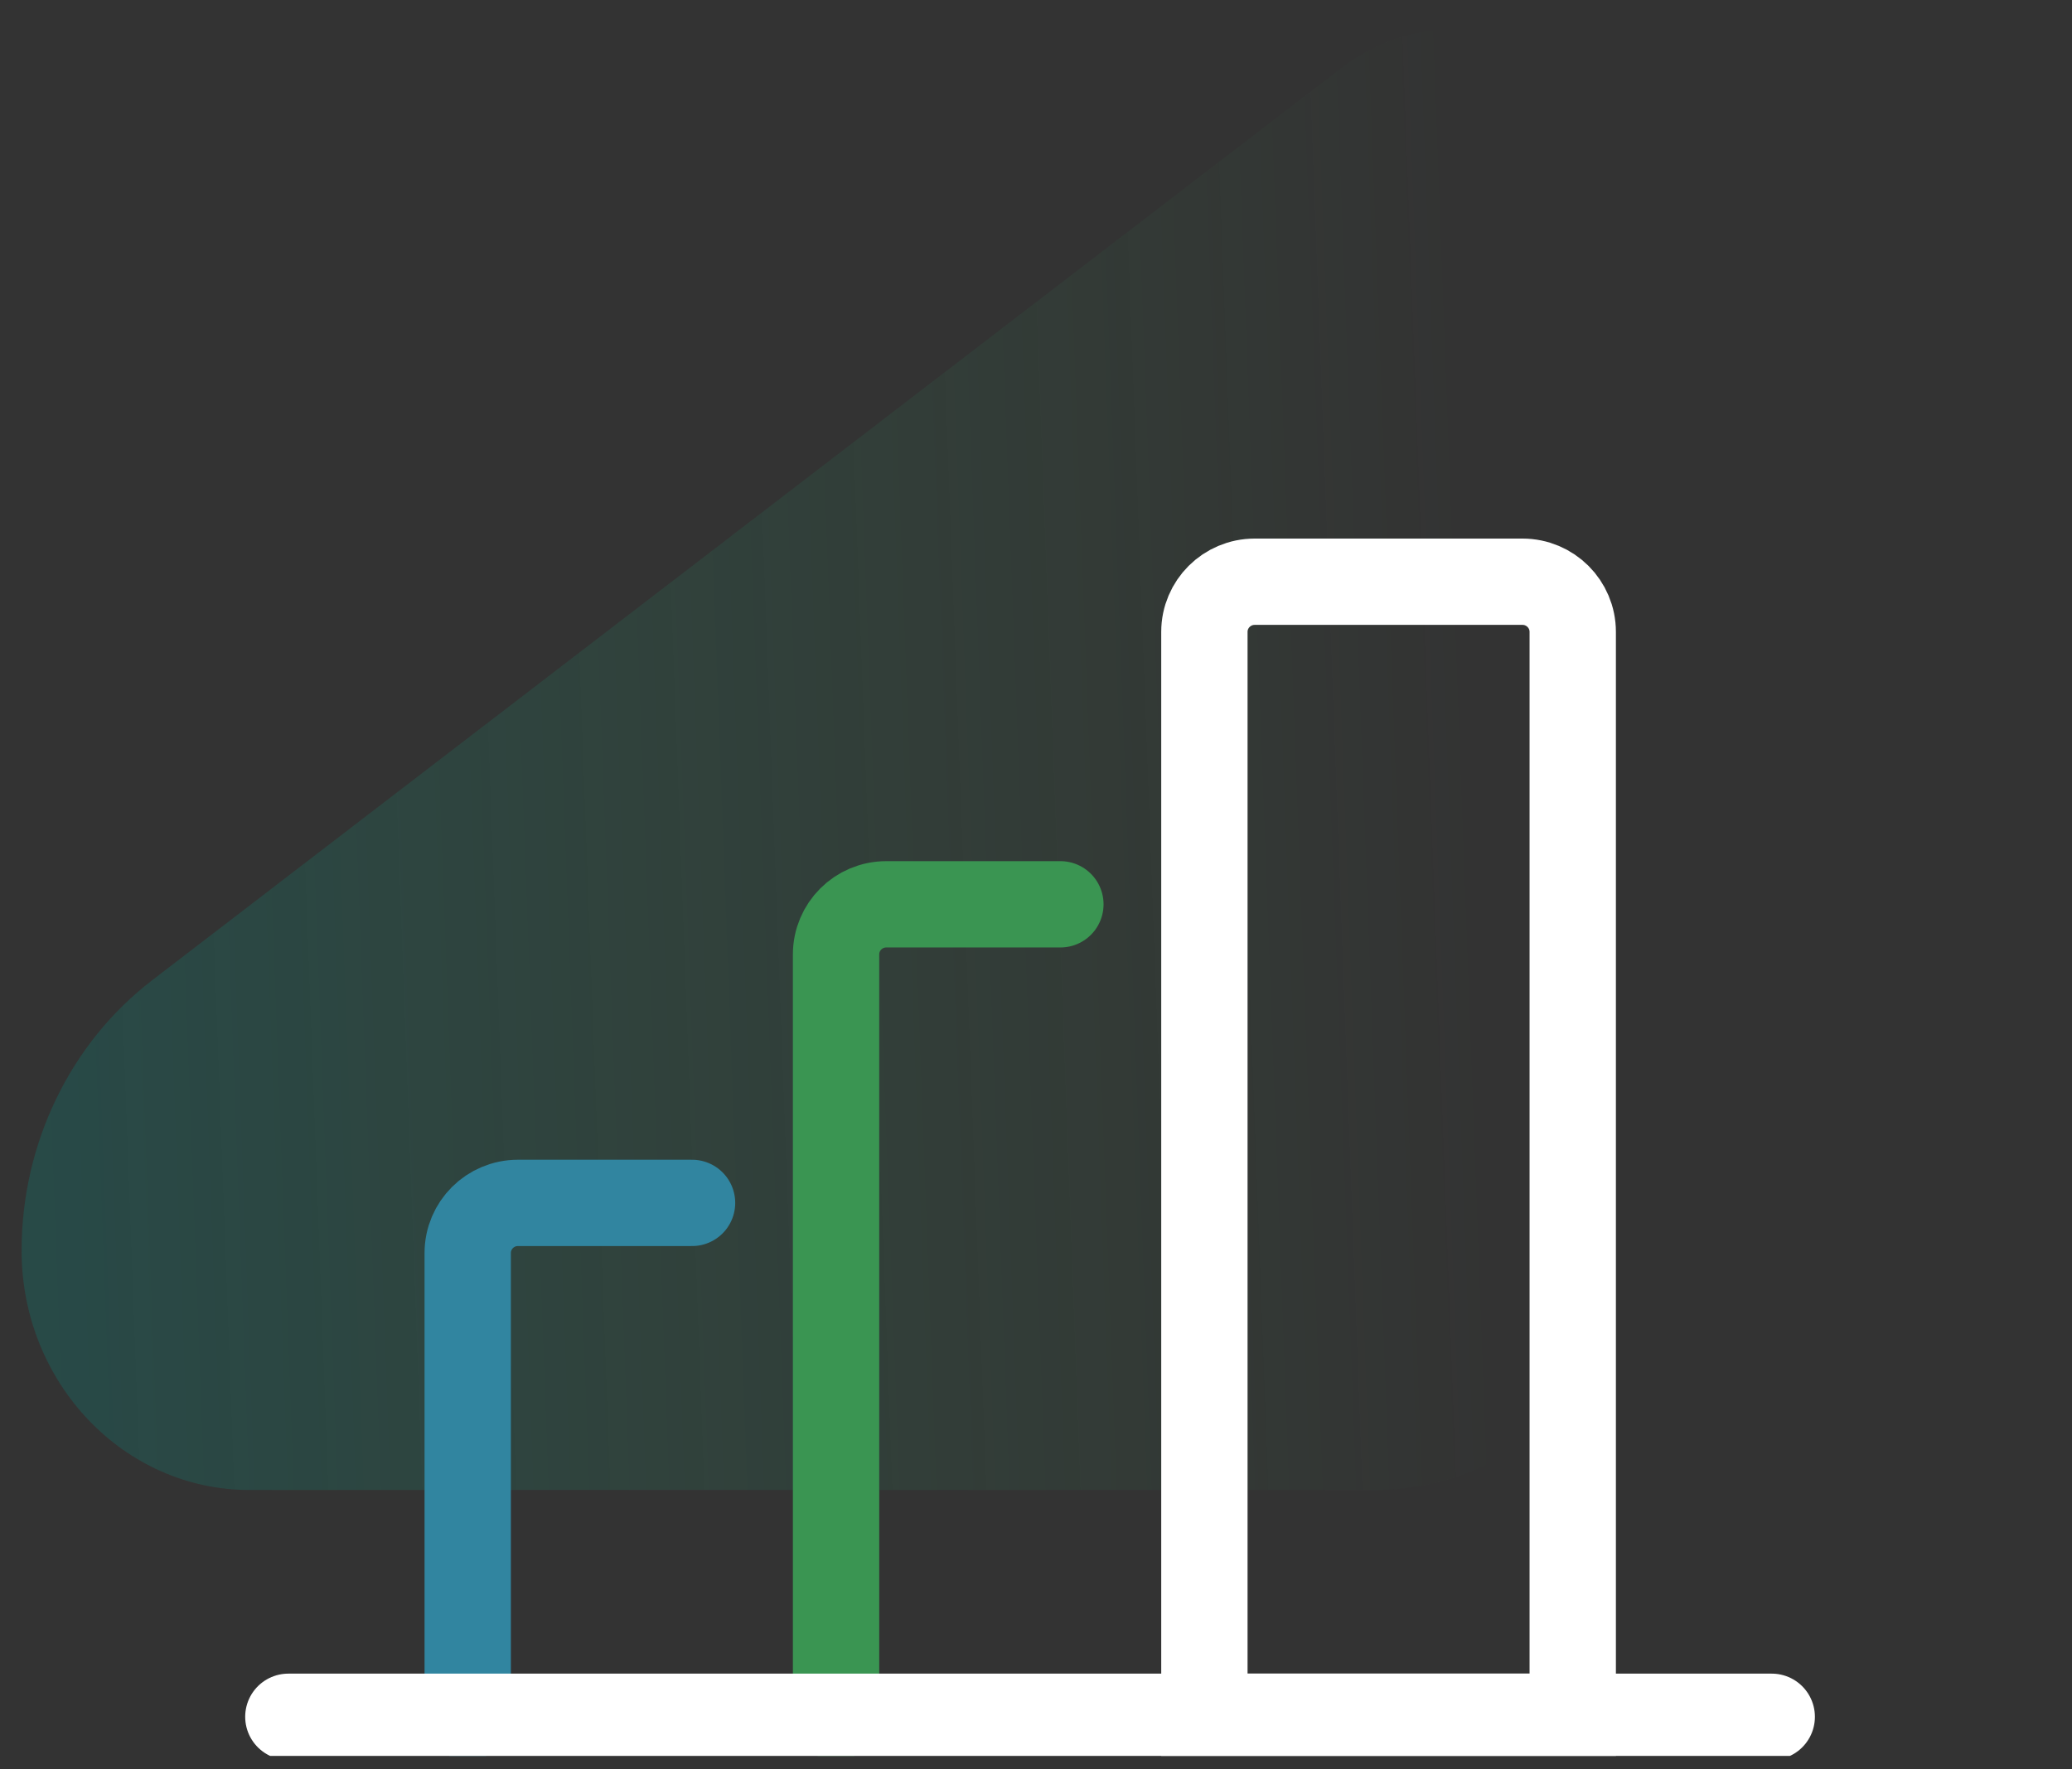 <svg width="48" height="41" viewBox="0 0 48 41" fill="none" xmlns="http://www.w3.org/2000/svg">
<rect x="0" y="0" width="48" height="41" fill="#333333" stroke="none"/>
<g clip-path="url(#clip0_4612_4860)">
<path opacity="0.3" d="M31.861 34.527H5.782C2.865 34.527 0.5 32.041 0.5 28.981C0.5 26.501 1.628 24.167 3.532 22.709L31.061 1.585C33.966 -0.647 38.054 1.536 38.054 5.322V28.019C38.054 31.612 35.282 34.527 31.861 34.527Z" fill="url(#paint0_linear_4612_4860)"/>
<path d="M10.835 39.782V29.035C10.835 28.394 11.356 27.874 11.999 27.874H16.032" stroke="#3185A0" stroke-width="2" stroke-miterlimit="10" stroke-linecap="round"/>
<path d="M19.368 39.782V22.116C19.368 21.475 19.889 20.955 20.532 20.955H24.565" stroke="#3A9552" stroke-width="2" stroke-miterlimit="10" stroke-linecap="round"/>
<path d="M29.066 13.48H35.27C35.913 13.48 36.434 14.001 36.434 14.642V39.782H27.901V14.642C27.901 14.001 28.423 13.48 29.066 13.48Z" stroke="white" stroke-width="2" stroke-miterlimit="10" stroke-linecap="round"/>
<path d="M41.044 39.782H6.68" stroke="white" stroke-width="2" stroke-miterlimit="10" stroke-linecap="round"/>
</g>
<defs>
<linearGradient id="paint0_linear_4612_4860" x1="33.975" y1="11.614" x2="0.708" y2="12.849" gradientUnits="userSpaceOnUse">
<stop stop-color="#3A9552" stop-opacity="0"/>
<stop offset="1" stop-color="#0E7D76"/>
</linearGradient>
<clipPath id="clip0_4612_4860">
<rect width="46.941" height="40" fill="white" transform="translate(0.5 0.689)"/>
</clipPath>
</defs>
</svg>

